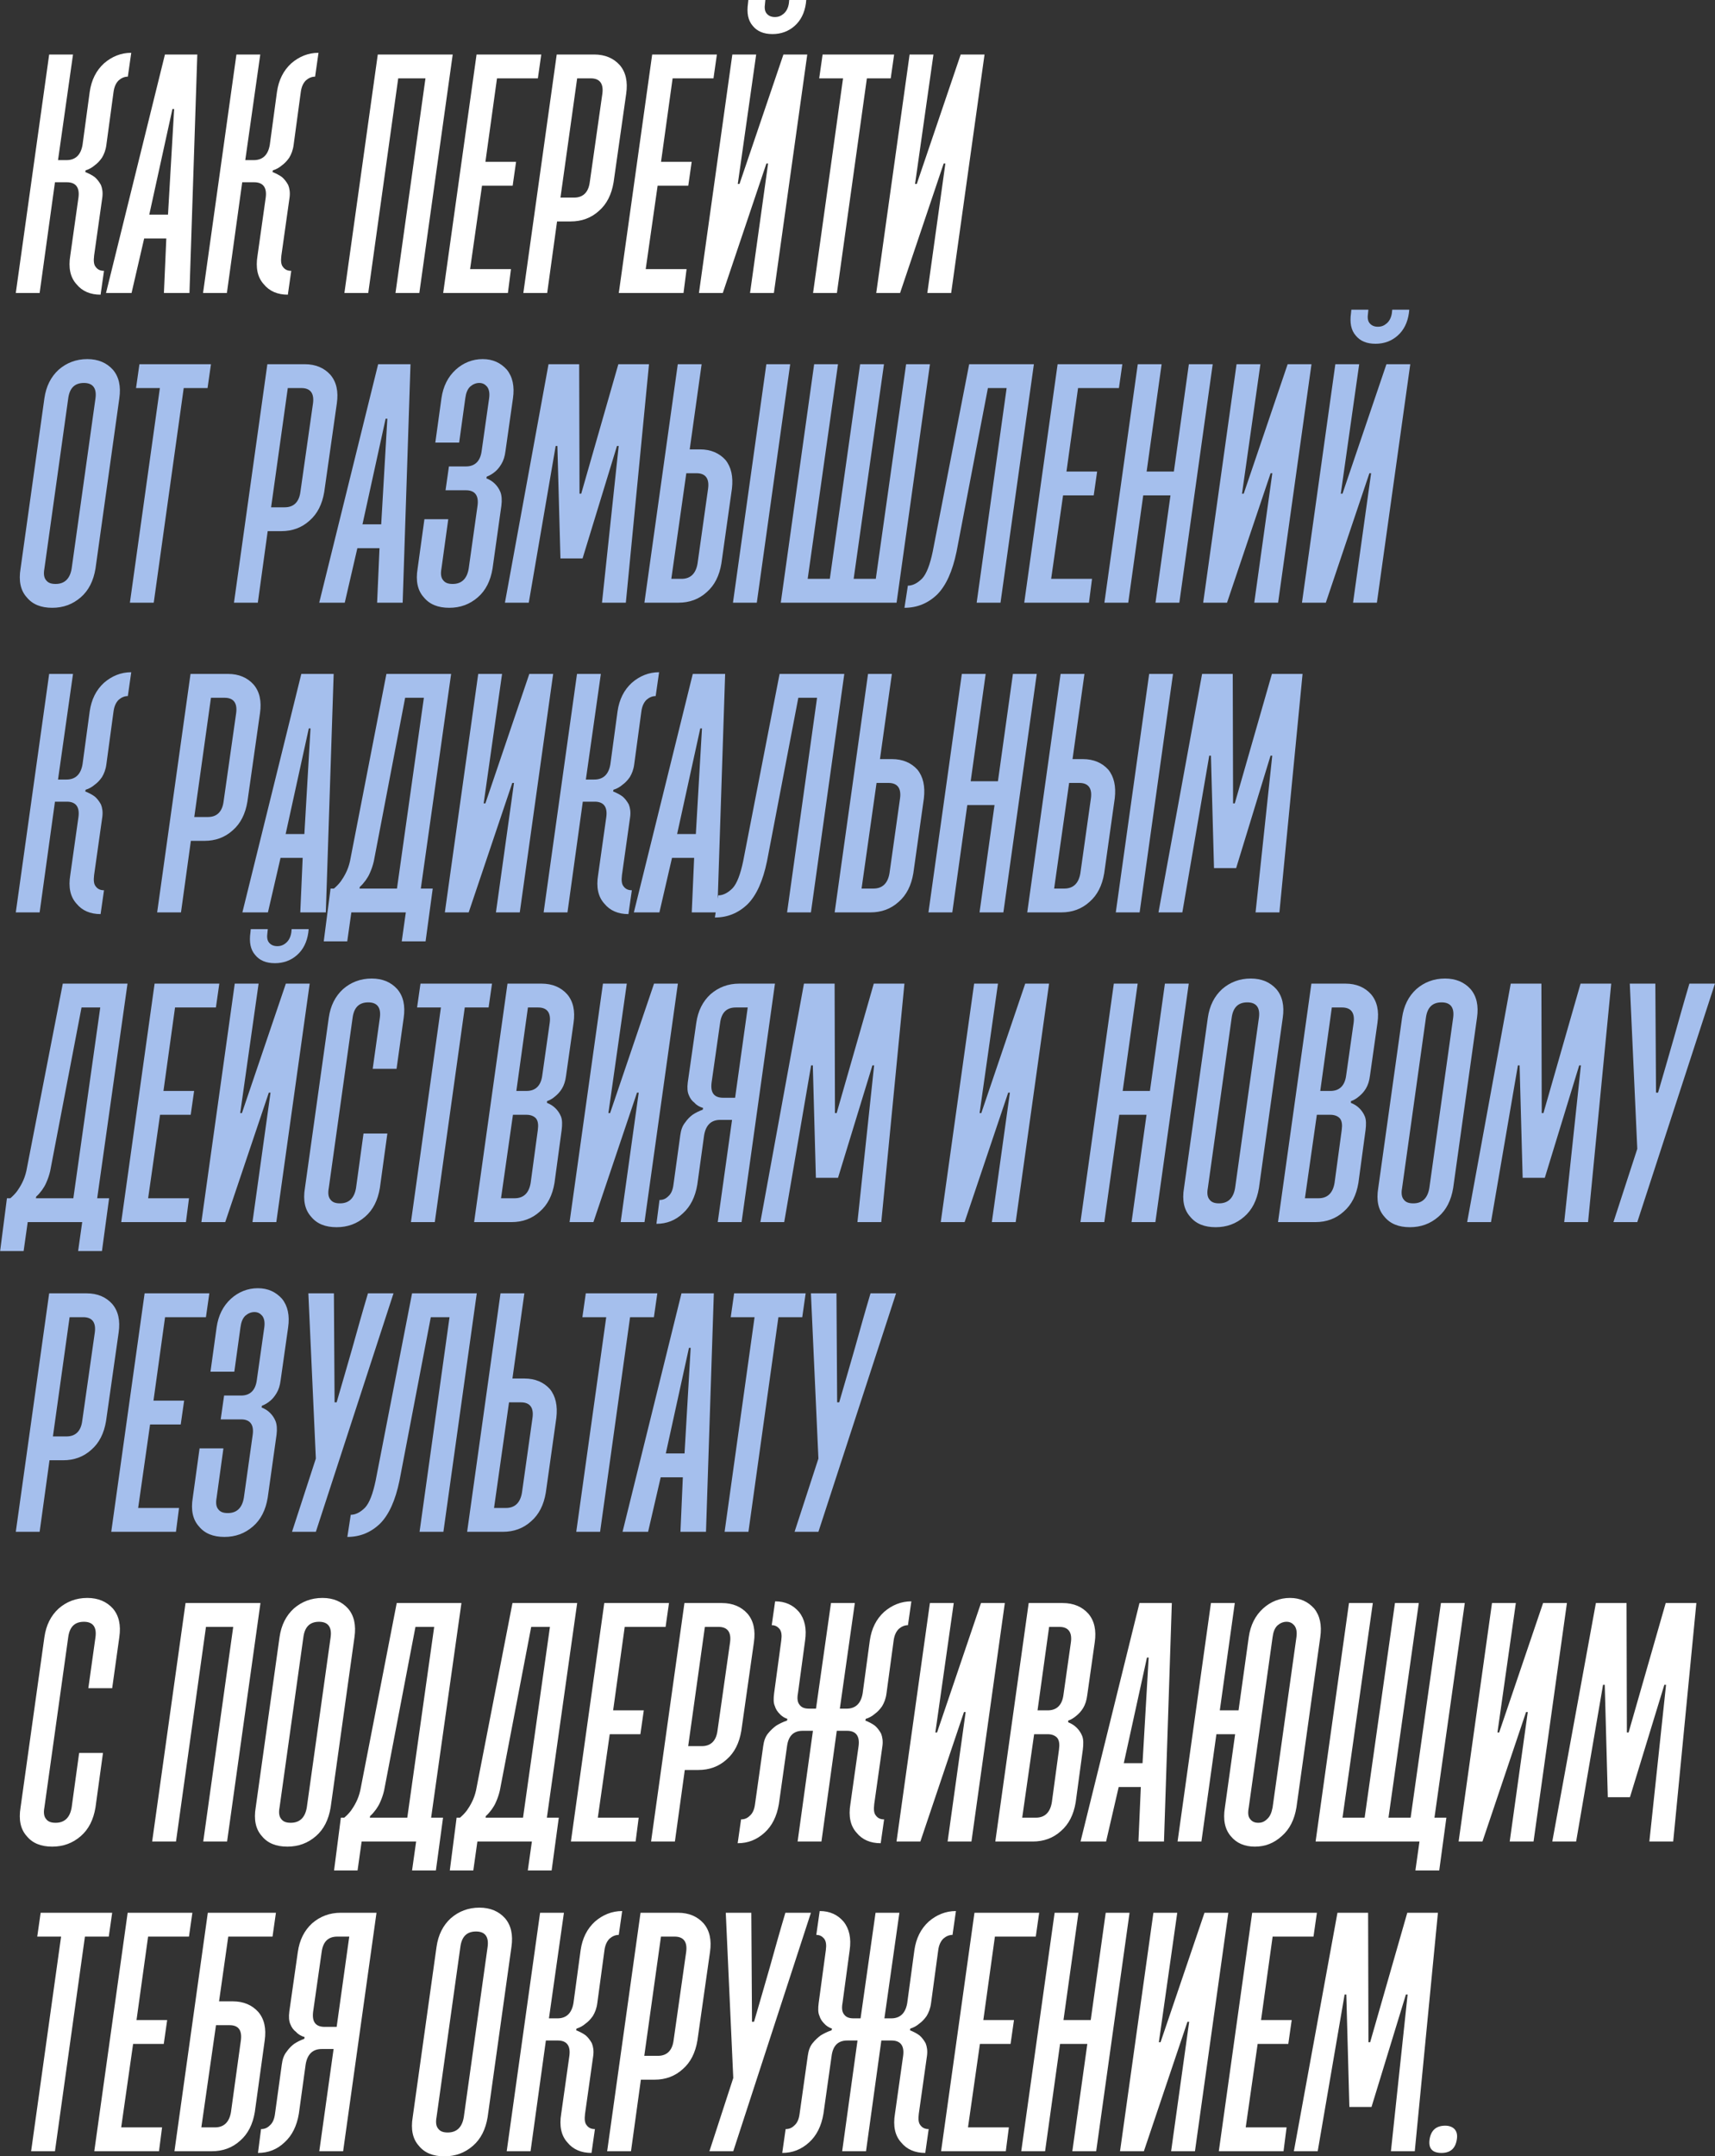 <?xml version="1.0" encoding="UTF-8"?> <svg xmlns="http://www.w3.org/2000/svg" width="11078" height="13925" viewBox="0 0 11078 13925" fill="none"><rect x="0" y="0" width="11078" height="13925" fill="#333333" stroke="none"/> <path d="M355 1177H432C489.2 1177 515.6 1210 506.8 1276L454 1650C440.8 1729.2 454 1790.8 493.6 1834.8C531 1881 583.8 1903 649.8 1903L671.8 1749C649.8 1749 632.2 1742.4 619 1724.8C605.8 1709.4 603.6 1685.2 608 1650L660.8 1276C665.2 1243 660.8 1216.6 652 1194.6C641 1174.8 627.8 1157.2 612.4 1144C594.8 1130.8 572.8 1119.8 550.8 1111L553 1100C575 1093.4 594.8 1082.4 612.4 1067C627.8 1056 643.2 1040.6 658.6 1018.6C671.8 996.6 682.8 970.2 687.2 935L733.4 594C737.8 561 748.8 536.8 766.4 519.2C784 503.8 803.8 495 825.8 495L847.8 341C781.8 341 722.4 365.2 671.8 409.2C621.2 455.4 590.4 517 579.4 594L533.2 935C522.2 1001 487 1034 429.8 1034H374.8L471.6 352H317.6L102 1892H256L355 1177ZM931.228 1540H1074.23L1058.83 1892H1223.83L1274.43 352H1065.43L684.828 1892H849.828L931.228 1540ZM1085.23 1386H964.228L1113.83 704H1124.83L1085.23 1386ZM1564.57 1177H1641.57C1698.77 1177 1725.17 1210 1716.37 1276L1663.57 1650C1650.37 1729.2 1663.57 1790.8 1703.17 1834.8C1740.57 1881 1793.37 1903 1859.37 1903L1881.37 1749C1859.37 1749 1841.77 1742.4 1828.57 1724.8C1815.37 1709.4 1813.17 1685.2 1817.57 1650L1870.37 1276C1874.77 1243 1870.37 1216.6 1861.57 1194.6C1850.57 1174.8 1837.37 1157.2 1821.97 1144C1804.37 1130.8 1782.37 1119.8 1760.37 1111L1762.57 1100C1784.57 1093.4 1804.37 1082.4 1821.97 1067C1837.37 1056 1852.77 1040.6 1868.17 1018.6C1881.37 996.6 1892.37 970.2 1896.77 935L1942.97 594C1947.37 561 1958.37 536.8 1975.97 519.2C1993.57 503.8 2013.37 495 2035.37 495L2057.37 341C1991.37 341 1931.97 365.2 1881.37 409.2C1830.77 455.4 1799.97 517 1788.97 594L1742.77 935C1731.77 1001 1696.57 1034 1639.37 1034H1584.37L1681.17 352H1527.17L1311.57 1892H1465.57L1564.57 1177ZM2572.26 506H2748.26L2554.66 1892H2708.66L2924.26 352H2440.26L2224.66 1892H2378.66L2572.26 506ZM3210.34 506H3474.34L3496.34 352H3078.34L2862.74 1892H3280.74L3300.54 1738H3036.54L3113.54 1199H3311.54L3333.54 1045H3135.54L3210.34 506ZM4044.92 605C4055.92 528 4042.72 466.4 4003.12 420.2C3963.52 376.2 3908.52 352 3838.12 352H3596.12L3380.52 1892H3534.52L3598.32 1430H3686.32C3756.72 1430 3818.32 1408 3868.92 1361.8C3919.52 1317.8 3950.32 1256.2 3963.52 1177L4044.92 605ZM3809.52 1177C3800.72 1243 3765.52 1276 3708.32 1276H3620.32L3728.12 506H3816.12C3873.32 506 3899.72 539 3890.92 605L3809.52 1177ZM4344.72 506H4608.72L4630.72 352H4212.72L3997.12 1892H4415.12L4434.92 1738H4170.92L4247.92 1199H4445.92L4467.92 1045H4269.92L4344.72 506ZM4831.69 22C4822.89 83.6 4831.69 132 4862.49 167.2C4891.09 202.4 4932.89 220 4990.09 220C5045.09 220 5093.49 202.4 5133.09 167.2C5172.69 132 5196.89 83.6 5205.69 22L5207.89 -3.14713e-05H5097.89L5095.69 22C5091.29 50.6 5080.29 72.6 5062.69 88C5045.09 103.4 5027.49 110 5005.49 110C4983.49 110 4965.89 103.4 4952.69 88C4939.49 72.6 4937.29 50.6 4941.69 22L4943.89 -3.14713e-05H4833.89L4831.69 22ZM4765.69 1188L4884.49 352H4730.49L4514.89 1892H4668.89L4950.49 1056H4961.49L4844.89 1892H4998.89L5214.49 352H5060.49L4776.69 1188H4765.69ZM5291.58 506H5445.58L5251.98 1892H5405.98L5599.58 506H5753.58L5775.58 352H5313.58L5291.58 506ZM5910.81 1188L6029.61 352H5875.61L5660.01 1892H5814.01L6095.61 1056H6106.61L5990.01 1892H6144.01L6359.61 352H6205.61L5921.81 1188H5910.81ZM511.2 11320L462.8 11672C451.8 11738 416.6 11771 359.4 11771C330.8 11771 311 11764.4 297.8 11746.8C284.6 11731.4 280.2 11707.2 286.8 11672L440.8 10572C449.6 10506 482.6 10473 542 10473C599.2 10473 625.6 10506 616.8 10572L570.6 10902H724.6L770.8 10572C781.8 10495 768.6 10433.4 729 10387.2C689.4 10343.2 634.4 10319 564 10319C491.4 10319 429.8 10343.2 379.2 10387.2C328.6 10433.4 297.8 10495 286.8 10572L132.8 11672C119.6 11751.2 132.8 11812.8 172.4 11856.8C209.8 11903 264.8 11925 337.4 11925C407.8 11925 469.4 11903 522.2 11856.8C572.8 11812.8 603.6 11751.2 616.8 11672L665.2 11320H511.2ZM1330.46 10506H1506.46L1312.86 11892H1466.86L1682.46 10352H1198.46L982.859 11892H1136.86L1330.46 10506ZM1878.35 11771C1849.75 11771 1829.95 11764.4 1816.75 11746.8C1803.55 11731.4 1799.15 11707.2 1805.75 11672L1959.75 10572C1968.55 10506 2001.55 10473 2060.95 10473C2118.15 10473 2144.55 10506 2135.75 10572L1981.75 11672C1970.75 11738 1935.55 11771 1878.35 11771ZM2082.95 10319C2010.35 10319 1948.75 10343.2 1898.15 10387.2C1847.55 10433.4 1816.75 10495 1805.75 10572L1651.75 11672C1638.55 11751.2 1651.75 11812.8 1691.35 11856.8C1728.75 11903 1783.75 11925 1856.35 11925C1926.75 11925 1988.35 11903 2041.15 11856.8C2091.75 11812.8 2122.55 11751.2 2135.75 11672L2289.75 10572C2300.75 10495 2287.55 10433.4 2247.95 10387.2C2208.35 10343.2 2153.35 10319 2082.95 10319ZM2861.83 11738H2784.83L2980.63 10352H2562.63L2327.23 11562C2320.63 11590.6 2311.83 11614.8 2300.83 11636.8C2289.83 11658.8 2278.83 11676.4 2267.83 11691.8C2254.63 11709.4 2239.23 11724.8 2223.83 11738H2201.83L2157.83 12079H2309.63L2336.03 11892H2688.03L2661.63 12079H2815.63L2861.83 11738ZM2391.03 11727C2404.23 11716 2415.23 11702.8 2428.43 11685.2C2437.23 11672 2448.23 11656.6 2457.03 11634.6C2465.83 11614.8 2474.63 11590.6 2481.23 11562L2683.63 10506H2804.63L2630.83 11738H2388.83L2391.03 11727ZM3609.49 11738H3532.49L3728.29 10352H3310.29L3074.89 11562C3068.29 11590.6 3059.49 11614.8 3048.49 11636.8C3037.49 11658.8 3026.49 11676.4 3015.49 11691.8C3002.29 11709.4 2986.89 11724.8 2971.49 11738H2949.49L2905.49 12079H3057.29L3083.69 11892H3435.69L3409.29 12079H3563.29L3609.49 11738ZM3138.69 11727C3151.89 11716 3162.89 11702.8 3176.09 11685.2C3184.89 11672 3195.89 11656.6 3204.69 11634.6C3213.49 11614.8 3222.29 11590.6 3228.89 11562L3431.29 10506H3552.29L3378.49 11738H3136.49L3138.69 11727ZM4035.34 10506H4299.34L4321.34 10352H3903.34L3687.74 11892H4105.74L4125.54 11738H3861.54L3938.54 11199H4136.54L4158.54 11045H3960.54L4035.34 10506ZM4869.92 10605C4880.92 10528 4867.72 10466.4 4828.12 10420.2C4788.52 10376.2 4733.52 10352 4663.12 10352H4421.12L4205.52 11892H4359.52L4423.32 11430H4511.32C4581.72 11430 4643.32 11408 4693.92 11361.8C4744.52 11317.8 4775.32 11256.2 4788.52 11177L4869.92 10605ZM4634.52 11177C4625.72 11243 4590.52 11276 4533.32 11276H4445.32L4553.12 10506H4641.12C4698.32 10506 4724.72 10539 4715.92 10605L4634.52 11177ZM5405.12 11177H5471.12C5528.32 11177 5554.72 11210 5545.92 11276L5493.12 11650C5479.92 11729.2 5493.12 11790.8 5532.72 11834.8C5570.12 11881 5622.92 11903 5688.92 11903L5710.92 11749C5688.92 11749 5671.32 11742.4 5658.12 11724.8C5644.92 11709.4 5642.72 11685.2 5647.12 11650L5699.92 11276C5704.32 11243 5699.92 11216.6 5691.12 11194.6C5680.12 11174.8 5666.92 11157.2 5651.52 11144C5633.92 11130.8 5611.92 11119.8 5589.92 11111L5592.12 11100C5614.12 11093.4 5633.92 11082.4 5651.52 11067C5666.92 11056 5682.32 11040.6 5697.72 11018.6C5710.92 10996.6 5721.92 10970.2 5726.32 10935L5772.52 10594C5776.92 10561 5787.92 10536.8 5805.52 10519.2C5823.12 10503.8 5842.92 10495 5864.92 10495L5886.92 10341C5820.92 10341 5761.52 10365.2 5710.92 10409.2C5660.32 10455.4 5629.52 10517 5618.52 10594L5572.32 10935C5561.32 11001 5526.12 11034 5468.92 11034H5424.92L5521.72 10352H5367.72L5270.92 11034H5226.92C5198.32 11034 5178.52 11027.4 5165.32 11009.8C5152.12 10994.4 5147.72 10970.2 5154.32 10935L5200.52 10594C5211.52 10517 5198.32 10455.4 5160.92 10409.2C5123.52 10365.2 5072.92 10341 5006.92 10341L4984.92 10495C5006.92 10495 5022.32 10503.8 5035.52 10519.2C5048.72 10536.8 5050.92 10561 5046.52 10594L5000.32 10935C4995.92 10970.2 4995.92 10996.6 5004.72 11016.4C5011.32 11038.4 5022.32 11053.8 5035.52 11067C5048.72 11082.4 5066.32 11093.4 5086.12 11100L5083.92 11111C5057.52 11119.8 5035.52 11130.8 5013.52 11144C4995.92 11157.2 4978.32 11172.6 4960.72 11194.6C4943.12 11216.6 4934.32 11243 4929.92 11276L4877.12 11650C4872.72 11685.2 4861.72 11709.4 4844.12 11724.8C4826.52 11742.4 4808.92 11749 4786.92 11749L4764.92 11903C4830.92 11903 4888.12 11881 4938.72 11834.8C4987.12 11790.8 5017.92 11729.2 5031.12 11650L5083.92 11276C5092.72 11210 5125.72 11177 5185.12 11177H5251.12L5152.12 11892H5306.12L5405.12 11177ZM6041.86 11188L6160.66 10352H6006.66L5791.06 11892H5945.06L6226.66 11056H6237.66L6121.06 11892H6275.06L6490.66 10352H6336.66L6052.86 11188H6041.86ZM7071.55 10605C7082.55 10528 7069.35 10466.4 7029.75 10420.2C6990.15 10376.2 6935.15 10352 6864.75 10352H6644.75L6429.15 11892H6671.15C6741.55 11892 6803.15 11870 6853.75 11823.8C6904.35 11779.8 6935.15 11718.2 6948.35 11639L6994.55 11298C6998.95 11262.8 6998.95 11232 6990.15 11210C6981.35 11188 6968.15 11170.4 6954.95 11157.2C6939.55 11141.8 6921.95 11130.8 6899.95 11122V11111C6919.75 11104.4 6937.35 11093.4 6954.95 11078C6968.15 11067 6983.55 11051.6 6996.75 11029.6C7009.95 11007.6 7018.75 10981.2 7023.15 10946L7071.55 10605ZM6767.95 11199C6794.35 11199 6816.35 11207.8 6829.55 11223.2C6842.75 11240.8 6844.95 11265 6840.55 11298L6794.35 11639C6783.35 11705 6748.15 11738 6690.95 11738H6602.95L6679.95 11199H6767.95ZM6869.15 10946C6860.35 11012 6825.15 11045 6767.95 11045H6701.95L6776.75 10506H6842.75C6899.95 10506 6926.35 10539 6917.55 10605L6869.15 10946ZM7226.15 11540H7369.15L7353.75 11892H7518.75L7569.35 10352H7360.35L6979.75 11892H7144.75L7226.15 11540ZM7380.15 11386H7259.15L7408.75 10704H7419.75L7380.15 11386ZM7857.29 11199H7978.29L7912.29 11672C7899.09 11751.2 7912.29 11812.8 7949.69 11856.8C7987.09 11903 8039.89 11925 8105.89 11925C8171.89 11925 8229.09 11903 8279.69 11856.8C8330.29 11812.8 8361.09 11751.2 8374.29 11672L8528.29 10572C8539.29 10495 8526.09 10433.4 8488.69 10387.2C8449.09 10343.2 8398.49 10319 8332.49 10319C8266.49 10319 8207.09 10343.2 8158.69 10387.2C8108.09 10433.4 8077.29 10495 8066.29 10572L8000.29 11045H7879.29L7976.09 10352H7822.09L7606.49 11892H7760.49L7857.29 11199ZM8127.89 11771C8105.89 11771 8088.29 11764.4 8075.09 11746.8C8061.89 11731.4 8059.69 11707.2 8066.29 11672L8220.29 10572C8224.69 10539 8233.49 10514.8 8251.09 10497.2C8268.69 10481.8 8288.49 10473 8310.49 10473C8332.49 10473 8347.89 10481.8 8361.09 10497.2C8374.29 10514.8 8378.69 10539 8374.29 10572L8220.29 11672C8213.69 11707.2 8202.69 11731.4 8185.09 11746.8C8167.49 11764.4 8149.89 11771 8127.89 11771ZM8814.89 11738H8671.89L8867.69 10352H8713.69L8498.09 11892H9169.09L9142.69 12079H9296.69L9342.89 11738H9265.89L9461.69 10352H9307.69L9111.89 11738H8968.89L9164.69 10352H9010.69L8814.89 11738ZM9672.72 11188L9791.52 10352H9637.52L9421.92 11892H9575.92L9857.52 11056H9868.52L9751.92 11892H9905.92L10121.5 10352H9967.52L9683.72 11188H9672.72ZM10385.6 11606H10528.6L10750.8 10880H10761.8L10654 11892H10808L10957.6 10352H10759.6L10519.8 11188H10508.8L10506.6 10352H10308.6L10027 11892H10181L10354.8 10880H10365.8L10385.6 11606ZM240.6 12506H394.6L201 13892H355L548.6 12506H702.6L724.6 12352H262.6L240.6 12506ZM956.631 12506H1220.63L1242.63 12352H824.631L609.031 13892H1027.03L1046.83 13738H782.831L859.831 13199H1057.83L1079.83 13045H881.831L956.631 12506ZM1709.8 13177C1720.8 13100 1707.6 13038.4 1668 12992.2C1628.4 12948.2 1573.4 12924 1503 12924H1415L1474.4 12506H1760.4L1782.4 12352H1342.4L1126.8 13892H1368.8C1439.2 13892 1500.8 13870 1551.4 13823.8C1602 13779.8 1632.8 13718.2 1646 13639L1709.8 13177ZM1492 13639C1481 13705 1445.8 13738 1388.6 13738H1300.6L1395.2 13078H1483.2C1540.4 13078 1564.6 13111 1555.8 13177L1492 13639ZM1923.81 12605L1868.81 12990C1864.41 13025.2 1866.61 13051.6 1875.41 13071.4C1884.21 13093.4 1895.21 13108.8 1912.81 13122C1926.01 13137.4 1945.81 13148.4 1967.81 13155L1965.61 13166C1941.41 13174.8 1919.41 13185.8 1899.61 13199C1882.01 13212.2 1866.61 13227.6 1851.21 13249.6C1833.61 13271.6 1824.81 13298 1820.41 13331L1776.41 13650C1772.01 13685.2 1761.01 13709.4 1743.41 13724.8C1725.81 13742.4 1708.21 13749 1686.21 13749L1666.41 13903C1732.41 13903 1789.61 13881 1838.01 13834.8C1886.41 13790.8 1917.21 13729.2 1930.41 13650L1974.41 13331C1985.41 13265 2020.61 13232 2077.81 13232H2154.81L2062.41 13892H2216.41L2432.01 12352H2201.01C2128.41 12352 2066.81 12376.2 2016.21 12420.2C1965.61 12466.4 1934.81 12528 1923.81 12605ZM2097.61 13089C2038.21 13089 2014.01 13056 2022.81 12990L2077.81 12605C2086.61 12539 2119.61 12506 2179.01 12506H2256.01L2174.61 13089H2097.61ZM2892.41 13771C2863.81 13771 2844.01 13764.4 2830.81 13746.8C2817.61 13731.4 2813.21 13707.2 2819.81 13672L2973.81 12572C2982.61 12506 3015.61 12473 3075.01 12473C3132.21 12473 3158.61 12506 3149.81 12572L2995.81 13672C2984.81 13738 2949.61 13771 2892.41 13771ZM3097.01 12319C3024.41 12319 2962.81 12343.2 2912.21 12387.2C2861.61 12433.4 2830.81 12495 2819.81 12572L2665.81 13672C2652.61 13751.2 2665.81 13812.8 2705.41 13856.8C2742.81 13903 2797.81 13925 2870.41 13925C2940.81 13925 3002.41 13903 3055.21 13856.8C3105.81 13812.8 3136.61 13751.2 3149.81 13672L3303.81 12572C3314.81 12495 3301.61 12433.4 3262.01 12387.2C3222.41 12343.2 3167.41 12319 3097.01 12319ZM3526.09 13177H3603.09C3660.29 13177 3686.69 13210 3677.89 13276L3625.09 13650C3611.89 13729.2 3625.09 13790.8 3664.69 13834.8C3702.09 13881 3754.89 13903 3820.89 13903L3842.89 13749C3820.89 13749 3803.29 13742.4 3790.09 13724.8C3776.89 13709.4 3774.69 13685.2 3779.09 13650L3831.89 13276C3836.29 13243 3831.89 13216.6 3823.09 13194.6C3812.09 13174.8 3798.89 13157.2 3783.49 13144C3765.89 13130.8 3743.89 13119.8 3721.89 13111L3724.09 13100C3746.09 13093.4 3765.89 13082.4 3783.49 13067C3798.89 13056 3814.29 13040.6 3829.69 13018.6C3842.89 12996.6 3853.89 12970.2 3858.29 12935L3904.49 12594C3908.89 12561 3919.89 12536.8 3937.49 12519.2C3955.09 12503.8 3974.89 12495 3996.89 12495L4018.89 12341C3952.89 12341 3893.49 12365.2 3842.89 12409.2C3792.29 12455.4 3761.49 12517 3750.49 12594L3704.29 12935C3693.29 13001 3658.09 13034 3600.89 13034H3545.89L3642.69 12352H3488.69L3273.09 13892H3427.09L3526.09 13177ZM4586.32 12605C4597.32 12528 4584.12 12466.4 4544.52 12420.2C4504.92 12376.2 4449.92 12352 4379.52 12352H4137.52L3921.92 13892H4075.92L4139.72 13430H4227.72C4298.12 13430 4359.72 13408 4410.32 13361.8C4460.92 13317.8 4491.72 13256.2 4504.92 13177L4586.32 12605ZM4350.92 13177C4342.12 13243 4306.92 13276 4249.72 13276H4161.72L4269.52 12506H4357.52C4414.72 12506 4441.12 12539 4432.32 12605L4350.92 13177ZM4736.52 13892L5238.12 12352H5073.12C5035.72 12477.4 5002.72 12596.2 4971.92 12706.2C4941.12 12816.2 4905.92 12932.8 4870.72 13056H4857.52L4853.12 12352H4688.12L4736.52 13419L4582.52 13892H4736.52ZM5693.01 13177H5759.01C5816.21 13177 5842.61 13210 5833.81 13276L5781.01 13650C5767.81 13729.2 5781.01 13790.8 5820.61 13834.8C5858.01 13881 5910.81 13903 5976.81 13903L5998.81 13749C5976.81 13749 5959.21 13742.4 5946.01 13724.8C5932.81 13709.4 5930.61 13685.2 5935.01 13650L5987.81 13276C5992.21 13243 5987.81 13216.6 5979.01 13194.6C5968.01 13174.8 5954.81 13157.2 5939.41 13144C5921.81 13130.8 5899.81 13119.8 5877.81 13111L5880.01 13100C5902.01 13093.4 5921.81 13082.4 5939.41 13067C5954.81 13056 5970.21 13040.6 5985.61 13018.6C5998.81 12996.6 6009.81 12970.2 6014.21 12935L6060.41 12594C6064.81 12561 6075.81 12536.8 6093.41 12519.2C6111.01 12503.8 6130.81 12495 6152.81 12495L6174.81 12341C6108.81 12341 6049.41 12365.2 5998.81 12409.2C5948.21 12455.4 5917.41 12517 5906.41 12594L5860.21 12935C5849.21 13001 5814.01 13034 5756.81 13034H5712.81L5809.61 12352H5655.61L5558.81 13034H5514.81C5486.21 13034 5466.41 13027.4 5453.21 13009.8C5440.01 12994.4 5435.61 12970.2 5442.21 12935L5488.41 12594C5499.41 12517 5486.21 12455.4 5448.81 12409.2C5411.41 12365.2 5360.81 12341 5294.81 12341L5272.81 12495C5294.81 12495 5310.21 12503.8 5323.41 12519.2C5336.61 12536.8 5338.81 12561 5334.41 12594L5288.21 12935C5283.81 12970.2 5283.81 12996.6 5292.61 13016.4C5299.21 13038.4 5310.21 13053.8 5323.41 13067C5336.61 13082.4 5354.21 13093.4 5374.01 13100L5371.81 13111C5345.41 13119.8 5323.41 13130.8 5301.41 13144C5283.81 13157.2 5266.21 13172.6 5248.61 13194.6C5231.01 13216.6 5222.21 13243 5217.81 13276L5165.01 13650C5160.61 13685.2 5149.61 13709.4 5132.01 13724.8C5114.41 13742.4 5096.81 13749 5074.81 13749L5052.81 13903C5118.81 13903 5176.01 13881 5226.61 13834.8C5275.01 13790.8 5305.81 13729.2 5319.01 13650L5371.81 13276C5380.61 13210 5413.61 13177 5473.01 13177H5539.01L5440.01 13892H5594.01L5693.01 13177ZM6426.55 12506H6690.55L6712.55 12352H6294.55L6078.95 13892H6496.95L6516.75 13738H6252.75L6329.75 13199H6527.75L6549.75 13045H6351.75L6426.55 12506ZM6847.53 13199H7023.53L6926.73 13892H7080.73L7296.33 12352H7142.33L7045.53 13045H6869.53L6966.33 12352H6812.33L6596.73 13892H6750.73L6847.53 13199ZM7485.61 13188L7604.41 12352H7450.41L7234.81 13892H7388.81L7670.41 13056H7681.41L7564.81 13892H7718.81L7934.41 12352H7780.41L7496.61 13188H7485.61ZM8220.5 12506H8484.5L8506.5 12352H8088.5L7872.9 13892H8290.9L8310.7 13738H8046.7L8123.7 13199H8321.7L8343.7 13045H8145.7L8220.5 12506ZM8716.27 13606H8859.27L9081.47 12880H9092.47L8984.67 13892H9138.67L9288.27 12352H9090.27L8850.47 13188H8839.47L8837.27 12352H8639.27L8357.67 13892H8511.67L8685.47 12880H8696.47L8716.27 13606ZM9410.44 13815C9414.84 13788.6 9410.44 13766.6 9397.24 13751.2C9384.04 13735.8 9362.04 13727 9335.64 13727C9276.24 13727 9243.24 13757.8 9234.44 13815C9225.64 13874.4 9252.04 13903 9311.44 13903C9368.64 13903 9401.64 13874.4 9410.44 13815Z" fill="white"></path> <path d="M359.4 3771C330.8 3771 311 3764.4 297.8 3746.8C284.6 3731.4 280.2 3707.2 286.8 3672L440.8 2572C449.6 2506 482.6 2473 542 2473C599.2 2473 625.6 2506 616.8 2572L462.8 3672C451.8 3738 416.6 3771 359.4 3771ZM564 2319C491.4 2319 429.8 2343.2 379.2 2387.2C328.6 2433.4 297.8 2495 286.8 2572L132.8 3672C119.6 3751.2 132.8 3812.8 172.4 3856.8C209.8 3903 264.8 3925 337.4 3925C407.8 3925 469.4 3903 522.2 3856.8C572.8 3812.8 603.6 3751.2 616.8 3672L770.8 2572C781.8 2495 768.6 2433.4 729 2387.2C689.4 2343.2 634.4 2319 564 2319ZM878.686 2506H1032.69L839.086 3892H993.086L1186.69 2506H1340.69L1362.69 2352H900.686L878.686 2506ZM2175.78 2605C2186.78 2528 2173.58 2466.4 2133.98 2420.2C2094.38 2376.2 2039.38 2352 1968.98 2352H1726.98L1511.37 3892H1665.38L1729.18 3430H1817.18C1887.58 3430 1949.18 3408 1999.78 3361.8C2050.38 3317.8 2081.18 3256.2 2094.38 3177L2175.78 2605ZM1940.38 3177C1931.58 3243 1896.38 3276 1839.18 3276H1751.18L1858.98 2506H1946.98C2004.18 2506 2030.58 2539 2021.78 2605L1940.38 3177ZM2308.38 3540H2451.38L2435.98 3892H2600.98L2651.58 2352H2442.58L2061.98 3892H2226.98L2308.38 3540ZM2462.38 3386H2341.38L2490.98 2704H2501.98L2462.38 3386ZM3084.72 3265L3027.52 3672C3016.52 3738 2981.32 3771 2924.12 3771C2895.52 3771 2875.72 3764.4 2862.52 3746.8C2849.32 3731.4 2844.92 3707.2 2851.52 3672L2895.52 3353H2741.52L2697.52 3672C2684.32 3751.2 2697.52 3812.8 2737.12 3856.8C2774.52 3903 2829.52 3925 2902.12 3925C2972.52 3925 3034.12 3903 3086.92 3856.8C3137.52 3812.8 3168.32 3751.2 3181.52 3672L3238.72 3265C3243.12 3229.8 3240.92 3199 3232.12 3177C3223.32 3155 3210.12 3137.4 3196.92 3124.2C3181.52 3108.8 3163.92 3097.8 3141.92 3089L3144.12 3078C3161.72 3071.4 3181.52 3060.4 3199.12 3045C3212.32 3034 3225.52 3018.6 3238.72 2996.6C3251.92 2974.6 3260.72 2948.2 3265.12 2913L3313.52 2572C3324.52 2495 3311.32 2433.4 3273.92 2387.2C3234.32 2343.2 3183.72 2319 3117.72 2319C3051.72 2319 2992.32 2343.2 2943.92 2387.2C2893.32 2433.4 2862.52 2495 2851.52 2572L2811.92 2858H2965.92L3005.52 2572C3009.92 2539 3018.72 2514.8 3036.32 2497.2C3053.92 2481.8 3073.72 2473 3095.72 2473C3117.72 2473 3133.12 2481.8 3146.32 2497.2C3159.52 2514.8 3163.92 2539 3159.52 2572L3111.12 2913C3102.32 2979 3067.12 3012 3009.92 3012H2899.92L2877.92 3166H3009.92C3067.12 3166 3093.52 3199 3084.72 3265ZM3620.18 3606H3763.18L3985.38 2880H3996.38L3888.58 3892H4042.58L4192.18 2352H3994.18L3754.38 3188H3743.38L3741.18 2352H3543.18L3261.58 3892H3415.58L3589.38 2880H3600.38L3620.18 3606ZM5104.15 2352H4950.15L4734.55 3892H4888.55L5104.15 2352ZM4727.95 3155C4736.75 3078 4723.55 3016.4 4686.15 2970.2C4646.55 2926.2 4591.55 2902 4521.15 2902H4455.15L4532.15 2352H4378.15L4162.55 3892H4382.55C4452.95 3892 4514.55 3870 4565.15 3823.8C4615.75 3779.8 4646.55 3718.2 4659.75 3639L4727.95 3155ZM4505.75 3639C4494.75 3705 4459.55 3738 4402.35 3738H4336.35L4433.15 3056H4499.15C4556.35 3056 4582.75 3089 4573.95 3155L4505.75 3639ZM5360.21 3738H5217.21L5413.01 2352H5259.01L5043.41 3892H5791.41L6007.01 2352H5853.01L5657.21 3738H5514.21L5710.01 2352H5556.01L5360.21 3738ZM6381.35 2506H6502.35L6308.75 3892H6462.75L6678.35 2352H6260.35L6024.95 3562C6007.35 3645.6 5985.35 3705 5956.75 3735.8C5925.95 3766.6 5895.15 3782 5864.35 3782L5842.35 3925C5923.75 3925 5994.15 3896.4 6053.55 3839.2C6110.75 3782 6152.55 3689.6 6178.95 3562L6381.35 2506ZM6963.66 2506H7227.66L7249.66 2352H6831.66L6616.06 3892H7034.06L7053.86 3738H6789.86L6866.86 3199H7064.86L7086.86 3045H6888.86L6963.66 2506ZM7384.64 3199H7560.64L7463.84 3892H7617.84L7833.44 2352H7679.44L7582.64 3045H7406.64L7503.44 2352H7349.44L7133.84 3892H7287.84L7384.64 3199ZM8022.72 3188L8141.52 2352H7987.52L7771.92 3892H7925.92L8207.52 3056H8218.52L8101.92 3892H8255.92L8471.52 2352H8317.52L8033.72 3188H8022.72ZM8726.81 2022C8718.01 2083.6 8726.81 2132 8757.61 2167.2C8786.21 2202.4 8828.01 2220 8885.21 2220C8940.21 2220 8988.61 2202.4 9028.21 2167.2C9067.81 2132 9092.01 2083.6 9100.81 2022L9103.01 2000H8993.01L8990.81 2022C8986.41 2050.6 8975.41 2072.6 8957.81 2088C8940.21 2103.4 8922.61 2110 8900.61 2110C8878.61 2110 8861.01 2103.4 8847.81 2088C8834.61 2072.6 8832.41 2050.6 8836.81 2022L8839.01 2000H8729.01L8726.81 2022ZM8660.81 3188L8779.61 2352H8625.61L8410.01 3892H8564.01L8845.61 3056H8856.61L8740.01 3892H8894.01L9109.61 2352H8955.61L8671.81 3188H8660.81ZM355 5177H432C489.2 5177 515.6 5210 506.8 5276L454 5650C440.8 5729.2 454 5790.8 493.6 5834.8C531 5881 583.8 5903 649.8 5903L671.8 5749C649.8 5749 632.2 5742.4 619 5724.8C605.8 5709.4 603.6 5685.2 608 5650L660.8 5276C665.2 5243 660.8 5216.6 652 5194.6C641 5174.8 627.8 5157.2 612.4 5144C594.8 5130.8 572.8 5119.8 550.8 5111L553 5100C575 5093.4 594.8 5082.4 612.4 5067C627.8 5056 643.2 5040.6 658.6 5018.6C671.8 4996.6 682.8 4970.2 687.2 4935L733.4 4594C737.8 4561 748.8 4536.8 766.4 4519.2C784 4503.8 803.8 4495 825.8 4495L847.8 4341C781.8 4341 722.4 4365.2 671.8 4409.2C621.2 4455.4 590.4 4517 579.4 4594L533.2 4935C522.2 5001 487 5034 429.8 5034H374.8L471.6 4352H317.6L102 5892H256L355 5177ZM1679.49 4605C1690.49 4528 1677.29 4466.4 1637.69 4420.2C1598.09 4376.2 1543.09 4352 1472.69 4352H1230.69L1015.09 5892H1169.09L1232.89 5430H1320.89C1391.29 5430 1452.89 5408 1503.49 5361.8C1554.09 5317.8 1584.89 5256.2 1598.09 5177L1679.49 4605ZM1444.09 5177C1435.29 5243 1400.09 5276 1342.89 5276H1254.89L1362.69 4506H1450.69C1507.89 4506 1534.29 4539 1525.49 4605L1444.09 5177ZM1812.09 5540H1955.09L1939.69 5892H2104.69L2155.29 4352H1946.29L1565.69 5892H1730.69L1812.09 5540ZM1966.09 5386H1845.09L1994.69 4704H2005.69L1966.09 5386ZM2795.23 5738H2718.23L2914.03 4352H2496.03L2260.63 5562C2254.03 5590.6 2245.23 5614.8 2234.23 5636.8C2223.23 5658.8 2212.23 5676.4 2201.23 5691.8C2188.03 5709.4 2172.63 5724.8 2157.23 5738H2135.23L2091.23 6079H2243.03L2269.43 5892H2621.43L2595.03 6079H2749.03L2795.23 5738ZM2324.43 5727C2337.63 5716 2348.63 5702.8 2361.83 5685.2C2370.63 5672 2381.63 5656.6 2390.43 5634.6C2399.23 5614.8 2408.03 5590.6 2414.63 5562L2617.03 4506H2738.03L2564.23 5738H2322.23L2324.43 5727ZM3124.28 5188L3243.08 4352H3089.08L2873.48 5892H3027.48L3309.08 5056H3320.08L3203.48 5892H3357.48L3573.08 4352H3419.08L3135.28 5188H3124.28ZM3764.57 5177H3841.57C3898.77 5177 3925.17 5210 3916.37 5276L3863.57 5650C3850.37 5729.2 3863.57 5790.8 3903.17 5834.8C3940.57 5881 3993.37 5903 4059.37 5903L4081.37 5749C4059.37 5749 4041.77 5742.4 4028.57 5724.8C4015.37 5709.4 4013.17 5685.2 4017.57 5650L4070.37 5276C4074.77 5243 4070.37 5216.6 4061.57 5194.6C4050.57 5174.8 4037.37 5157.2 4021.97 5144C4004.37 5130.8 3982.37 5119.8 3960.37 5111L3962.57 5100C3984.57 5093.4 4004.37 5082.4 4021.97 5067C4037.37 5056 4052.77 5040.6 4068.17 5018.6C4081.37 4996.6 4092.37 4970.2 4096.77 4935L4142.97 4594C4147.37 4561 4158.37 4536.8 4175.97 4519.2C4193.57 4503.8 4213.37 4495 4235.37 4495L4257.37 4341C4191.37 4341 4131.97 4365.2 4081.37 4409.2C4030.77 4455.4 3999.97 4517 3988.97 4594L3942.77 4935C3931.77 5001 3896.57 5034 3839.37 5034H3784.37L3881.17 4352H3727.17L3511.57 5892H3665.57L3764.57 5177ZM4340.8 5540H4483.8L4468.4 5892H4633.4L4684 4352H4475L4094.4 5892H4259.4L4340.8 5540ZM4494.8 5386H4373.8L4523.4 4704H4534.4L4494.8 5386ZM5156.74 4506H5277.74L5084.14 5892H5238.14L5453.74 4352H5035.74L4800.34 5562C4782.74 5645.6 4760.74 5705 4732.14 5735.8C4701.34 5766.6 4670.54 5782 4639.74 5782L4617.74 5925C4699.14 5925 4769.54 5896.4 4828.94 5839.2C4886.14 5782 4927.94 5689.6 4954.34 5562L5156.74 4506ZM5967.85 5155C5976.65 5078 5963.45 5016.4 5926.05 4970.2C5886.45 4926.2 5831.45 4902 5761.05 4902H5684.05L5761.05 4352H5607.05L5391.45 5892H5622.45C5692.85 5892 5754.45 5870 5805.05 5823.8C5855.65 5779.8 5886.45 5718.2 5899.65 5639L5967.85 5155ZM5745.65 5639C5734.65 5705 5699.45 5738 5642.25 5738H5565.25L5662.05 5056H5739.05C5796.25 5056 5822.65 5089 5813.85 5155L5745.65 5639ZM6248.11 5199H6424.11L6327.31 5892H6481.31L6696.91 4352H6542.91L6446.11 5045H6270.11L6366.91 4352H6212.91L5997.31 5892H6151.31L6248.11 5199ZM7577 4352H7423L7207.4 5892H7361.4L7577 4352ZM7200.8 5155C7209.6 5078 7196.4 5016.4 7159 4970.2C7119.4 4926.2 7064.4 4902 6994 4902H6928L7005 4352H6851L6635.4 5892H6855.4C6925.8 5892 6987.4 5870 7038 5823.8C7088.6 5779.8 7119.4 5718.2 7132.6 5639L7200.8 5155ZM6978.6 5639C6967.6 5705 6932.4 5738 6875.2 5738H6809.2L6906 5056H6972C7029.2 5056 7055.6 5089 7046.8 5155L6978.6 5639ZM7841.86 5606H7984.86L8207.06 4880H8218.06L8110.26 5892H8264.26L8413.86 4352H8215.86L7976.06 5188H7965.06L7962.86 4352H7764.86L7483.26 5892H7637.26L7811.06 4880H7822.06L7841.86 5606ZM704.8 7738H627.8L823.6 6352H405.6L170.2 7562C163.6 7590.6 154.8 7614.8 143.8 7636.8C132.8 7658.8 121.8 7676.4 110.8 7691.8C97.6 7709.4 82.2 7724.8 66.8 7738H44.8L0.8 8079H152.6L179 7892H531L504.6 8079H658.6L704.8 7738ZM234 7727C247.2 7716 258.2 7702.8 271.4 7685.2C280.2 7672 291.2 7656.6 300 7634.6C308.8 7614.8 317.6 7590.6 324.2 7562L526.6 6506H647.6L473.8 7738H231.8L234 7727ZM1130.65 6506H1394.65L1416.65 6352H998.655L783.055 7892H1201.05L1220.85 7738H956.855L1033.85 7199H1231.85L1253.85 7045H1055.85L1130.65 6506ZM1617.63 6022C1608.83 6083.6 1617.63 6132 1648.43 6167.2C1677.03 6202.4 1718.83 6220 1776.03 6220C1831.03 6220 1879.43 6202.4 1919.03 6167.2C1958.63 6132 1982.83 6083.6 1991.63 6022L1993.83 6000H1883.83L1881.63 6022C1877.23 6050.6 1866.23 6072.6 1848.63 6088C1831.03 6103.4 1813.43 6110 1791.43 6110C1769.43 6110 1751.83 6103.4 1738.63 6088C1725.43 6072.6 1723.23 6050.6 1727.63 6022L1729.83 6000H1619.83L1617.63 6022ZM1551.63 7188L1670.43 6352H1516.43L1300.83 7892H1454.83L1736.43 7056H1747.43L1630.83 7892H1784.83L2000.43 6352H1846.43L1562.63 7188H1551.63ZM2348.11 7320L2299.71 7672C2288.71 7738 2253.51 7771 2196.31 7771C2167.71 7771 2147.91 7764.4 2134.71 7746.8C2121.51 7731.4 2117.11 7707.2 2123.71 7672L2277.71 6572C2286.51 6506 2319.51 6473 2378.91 6473C2436.11 6473 2462.51 6506 2453.71 6572L2407.51 6902H2561.51L2607.71 6572C2618.71 6495 2605.51 6433.4 2565.91 6387.2C2526.31 6343.2 2471.31 6319 2400.91 6319C2328.31 6319 2266.71 6343.2 2216.11 6387.2C2165.51 6433.4 2134.71 6495 2123.71 6572L1969.71 7672C1956.51 7751.2 1969.71 7812.8 2009.31 7856.8C2046.71 7903 2101.71 7925 2174.31 7925C2244.71 7925 2306.31 7903 2359.11 7856.8C2409.71 7812.8 2440.51 7751.2 2453.71 7672L2502.11 7320H2348.11ZM2694.12 6506H2848.12L2654.52 7892H2808.52L3002.12 6506H3156.12L3178.12 6352H2716.12L2694.12 6506ZM3704.95 6605C3715.95 6528 3702.75 6466.4 3663.15 6420.2C3623.55 6376.2 3568.55 6352 3498.15 6352H3278.15L3062.55 7892H3304.55C3374.95 7892 3436.55 7870 3487.15 7823.8C3537.75 7779.8 3568.55 7718.2 3581.75 7639L3627.95 7298C3632.35 7262.8 3632.35 7232 3623.55 7210C3614.75 7188 3601.55 7170.4 3588.35 7157.2C3572.95 7141.8 3555.35 7130.8 3533.35 7122V7111C3553.15 7104.4 3570.75 7093.4 3588.35 7078C3601.55 7067 3616.95 7051.6 3630.15 7029.6C3643.35 7007.6 3652.15 6981.2 3656.55 6946L3704.95 6605ZM3401.35 7199C3427.75 7199 3449.75 7207.8 3462.95 7223.2C3476.15 7240.8 3478.35 7265 3473.95 7298L3427.75 7639C3416.75 7705 3381.55 7738 3324.35 7738H3236.35L3313.35 7199H3401.35ZM3502.55 6946C3493.75 7012 3458.55 7045 3401.35 7045H3335.35L3410.15 6506H3476.15C3533.35 6506 3559.75 6539 3550.95 6605L3502.55 6946ZM3929.95 7188L4048.75 6352H3894.75L3679.15 7892H3833.15L4114.75 7056H4125.75L4009.15 7892H4163.15L4378.75 6352H4224.75L3940.95 7188H3929.95ZM4497.63 6605L4442.63 6990C4438.23 7025.2 4440.43 7051.6 4449.23 7071.4C4458.03 7093.4 4469.03 7108.8 4486.63 7122C4499.83 7137.4 4519.63 7148.4 4541.63 7155L4539.43 7166C4515.23 7174.8 4493.23 7185.8 4473.43 7199C4455.83 7212.2 4440.43 7227.6 4425.03 7249.6C4407.43 7271.6 4398.63 7298 4394.23 7331L4350.23 7650C4345.83 7685.2 4334.83 7709.4 4317.23 7724.8C4299.63 7742.4 4282.03 7749 4260.03 7749L4240.23 7903C4306.23 7903 4363.43 7881 4411.83 7834.8C4460.23 7790.8 4491.03 7729.2 4504.23 7650L4548.23 7331C4559.23 7265 4594.43 7232 4651.63 7232H4728.63L4636.23 7892H4790.23L5005.83 6352H4774.83C4702.23 6352 4640.63 6376.2 4590.03 6420.2C4539.43 6466.4 4508.63 6528 4497.63 6605ZM4671.43 7089C4612.03 7089 4587.83 7056 4596.63 6990L4651.63 6605C4660.43 6539 4693.43 6506 4752.83 6506H4829.83L4748.43 7089H4671.43ZM5270.18 7606H5413.18L5635.38 6880H5646.38L5538.58 7892H5692.58L5842.18 6352H5644.18L5404.38 7188H5393.38L5391.18 6352H5193.18L4911.58 7892H5065.58L5239.38 6880H5250.38L5270.18 7606ZM6327.6 7188L6446.4 6352H6292.4L6076.8 7892H6230.8L6512.4 7056H6523.4L6406.8 7892H6560.8L6776.4 6352H6622.4L6338.6 7188H6327.6ZM7229.95 7199H7405.95L7309.15 7892H7463.15L7678.75 6352H7524.75L7427.95 7045H7251.95L7348.75 6352H7194.75L6979.15 7892H7133.15L7229.95 7199ZM7874.63 7771C7846.03 7771 7826.23 7764.4 7813.03 7746.8C7799.83 7731.4 7795.43 7707.2 7802.03 7672L7956.03 6572C7964.83 6506 7997.83 6473 8057.23 6473C8114.43 6473 8140.83 6506 8132.03 6572L7978.03 7672C7967.03 7738 7931.83 7771 7874.63 7771ZM8079.23 6319C8006.63 6319 7945.03 6343.2 7894.43 6387.2C7843.83 6433.4 7813.03 6495 7802.03 6572L7648.03 7672C7634.83 7751.2 7648.03 7812.8 7687.63 7856.8C7725.03 7903 7780.03 7925 7852.63 7925C7923.03 7925 7984.63 7903 8037.43 7856.8C8088.03 7812.8 8118.83 7751.2 8132.03 7672L8286.03 6572C8297.03 6495 8283.83 6433.4 8244.23 6387.2C8204.63 6343.2 8149.63 6319 8079.23 6319ZM8897.72 6605C8908.72 6528 8895.52 6466.4 8855.92 6420.2C8816.32 6376.2 8761.32 6352 8690.92 6352H8470.92L8255.32 7892H8497.32C8567.72 7892 8629.32 7870 8679.92 7823.8C8730.52 7779.8 8761.32 7718.2 8774.52 7639L8820.72 7298C8825.12 7262.8 8825.12 7232 8816.32 7210C8807.52 7188 8794.32 7170.4 8781.12 7157.2C8765.72 7141.8 8748.12 7130.8 8726.12 7122V7111C8745.92 7104.4 8763.52 7093.4 8781.12 7078C8794.32 7067 8809.72 7051.6 8822.92 7029.6C8836.12 7007.6 8844.92 6981.2 8849.32 6946L8897.72 6605ZM8594.12 7199C8620.52 7199 8642.52 7207.8 8655.72 7223.2C8668.92 7240.8 8671.12 7265 8666.72 7298L8620.52 7639C8609.52 7705 8574.32 7738 8517.12 7738H8429.12L8506.12 7199H8594.12ZM8695.32 6946C8686.52 7012 8651.32 7045 8594.12 7045H8528.12L8602.92 6506H8668.92C8726.12 6506 8752.52 6539 8743.72 6605L8695.32 6946ZM9129.32 7771C9100.72 7771 9080.92 7764.4 9067.72 7746.8C9054.52 7731.4 9050.12 7707.2 9056.72 7672L9210.72 6572C9219.52 6506 9252.52 6473 9311.92 6473C9369.12 6473 9395.52 6506 9386.72 6572L9232.72 7672C9221.72 7738 9186.52 7771 9129.32 7771ZM9333.92 6319C9261.32 6319 9199.72 6343.2 9149.12 6387.2C9098.52 6433.4 9067.72 6495 9056.72 6572L8902.72 7672C8889.52 7751.2 8902.72 7812.8 8942.32 7856.8C8979.72 7903 9034.72 7925 9107.32 7925C9177.72 7925 9239.32 7903 9292.12 7856.8C9342.72 7812.8 9373.52 7751.2 9386.72 7672L9540.72 6572C9551.72 6495 9538.52 6433.4 9498.92 6387.2C9459.32 6343.2 9404.32 6319 9333.92 6319ZM9835.61 7606H9978.61L10200.8 6880H10211.8L10104 7892H10258L10407.6 6352H10209.6L9969.81 7188H9958.81L9956.61 6352H9758.61L9477.01 7892H9631.01L9804.81 6880H9815.81L9835.61 7606ZM10576 7892L11077.6 6352H10912.6C10875.2 6477.4 10842.2 6596.2 10811.4 6706.2C10780.6 6816.2 10745.4 6932.8 10710.2 7056H10697L10692.6 6352H10527.6L10576 7419L10422 7892H10576ZM766.4 8605C777.4 8528 764.2 8466.4 724.6 8420.2C685 8376.2 630 8352 559.6 8352H317.6L102 9892H256L319.8 9430H407.8C478.2 9430 539.8 9408 590.4 9361.8C641 9317.8 671.8 9256.2 685 9177L766.4 8605ZM531 9177C522.2 9243 487 9276 429.8 9276H341.8L449.6 8506H537.6C594.8 8506 621.2 8539 612.4 8605L531 9177ZM1066.2 8506H1330.2L1352.2 8352H934.202L718.602 9892H1136.6L1156.4 9738H892.402L969.402 9199H1167.4L1189.4 9045H991.402L1066.2 8506ZM1632.38 9265L1575.18 9672C1564.18 9738 1528.98 9771 1471.78 9771C1443.18 9771 1423.38 9764.4 1410.18 9746.8C1396.98 9731.4 1392.58 9707.2 1399.18 9672L1443.18 9353H1289.18L1245.17 9672C1231.97 9751.2 1245.17 9812.8 1284.78 9856.8C1322.18 9903 1377.18 9925 1449.78 9925C1520.18 9925 1581.78 9903 1634.58 9856.8C1685.18 9812.8 1715.98 9751.2 1729.18 9672L1786.38 9265C1790.78 9229.8 1788.58 9199 1779.78 9177C1770.98 9155 1757.78 9137.4 1744.58 9124.2C1729.18 9108.8 1711.58 9097.8 1689.58 9089L1691.78 9078C1709.38 9071.4 1729.18 9060.4 1746.78 9045C1759.98 9034 1773.18 9018.6 1786.38 8996.6C1799.58 8974.6 1808.38 8948.2 1812.78 8913L1861.18 8572C1872.18 8495 1858.98 8433.4 1821.58 8387.2C1781.98 8343.2 1731.38 8319 1665.38 8319C1599.38 8319 1539.98 8343.2 1491.58 8387.2C1440.98 8433.4 1410.18 8495 1399.18 8572L1359.58 8858H1513.58L1553.18 8572C1557.58 8539 1566.38 8514.8 1583.98 8497.2C1601.58 8481.8 1621.38 8473 1643.38 8473C1665.38 8473 1680.78 8481.8 1693.98 8497.2C1707.18 8514.8 1711.58 8539 1707.18 8572L1658.78 8913C1649.98 8979 1614.78 9012 1557.58 9012H1447.58L1425.58 9166H1557.58C1614.78 9166 1641.18 9199 1632.38 9265ZM2040.23 9892L2541.83 8352H2376.83C2339.43 8477.4 2306.43 8596.2 2275.63 8706.2C2244.83 8816.2 2209.63 8932.8 2174.43 9056H2161.23L2156.83 8352H1991.83L2040.23 9419L1886.23 9892H2040.23ZM2782.72 8506H2903.72L2710.12 9892H2864.12L3079.72 8352H2661.72L2426.32 9562C2408.72 9645.6 2386.72 9705 2358.12 9735.8C2327.32 9766.6 2296.52 9782 2265.72 9782L2243.72 9925C2325.12 9925 2395.52 9896.4 2454.92 9839.2C2512.12 9782 2553.92 9689.6 2580.32 9562L2782.72 8506ZM3593.83 9155C3602.63 9078 3589.43 9016.4 3552.03 8970.2C3512.43 8926.2 3457.43 8902 3387.03 8902H3310.03L3387.03 8352H3233.03L3017.43 9892H3248.43C3318.83 9892 3380.43 9870 3431.03 9823.8C3481.63 9779.8 3512.43 9718.2 3525.63 9639L3593.83 9155ZM3371.63 9639C3360.63 9705 3325.43 9738 3268.23 9738H3191.23L3288.03 9056H3365.03C3422.23 9056 3448.63 9089 3439.83 9155L3371.63 9639ZM3761.89 8506H3915.89L3722.29 9892H3876.29L4069.89 8506H4223.89L4245.89 8352H3783.89L3761.89 8506ZM4267.75 9540H4410.75L4395.35 9892H4560.35L4610.95 8352H4401.95L4021.35 9892H4186.35L4267.75 9540ZM4421.75 9386H4300.75L4450.35 8704H4461.35L4421.75 9386ZM4720.09 8506H4874.09L4680.49 9892H4834.49L5028.09 8506H5182.09L5204.09 8352H4742.09L4720.09 8506ZM5286.52 9892L5788.12 8352H5623.12C5585.72 8477.4 5552.72 8596.2 5521.92 8706.2C5491.12 8816.2 5455.92 8932.8 5420.72 9056H5407.52L5403.12 8352H5238.12L5286.52 9419L5132.52 9892H5286.52Z" fill="#A5BFED"></path> </svg> 